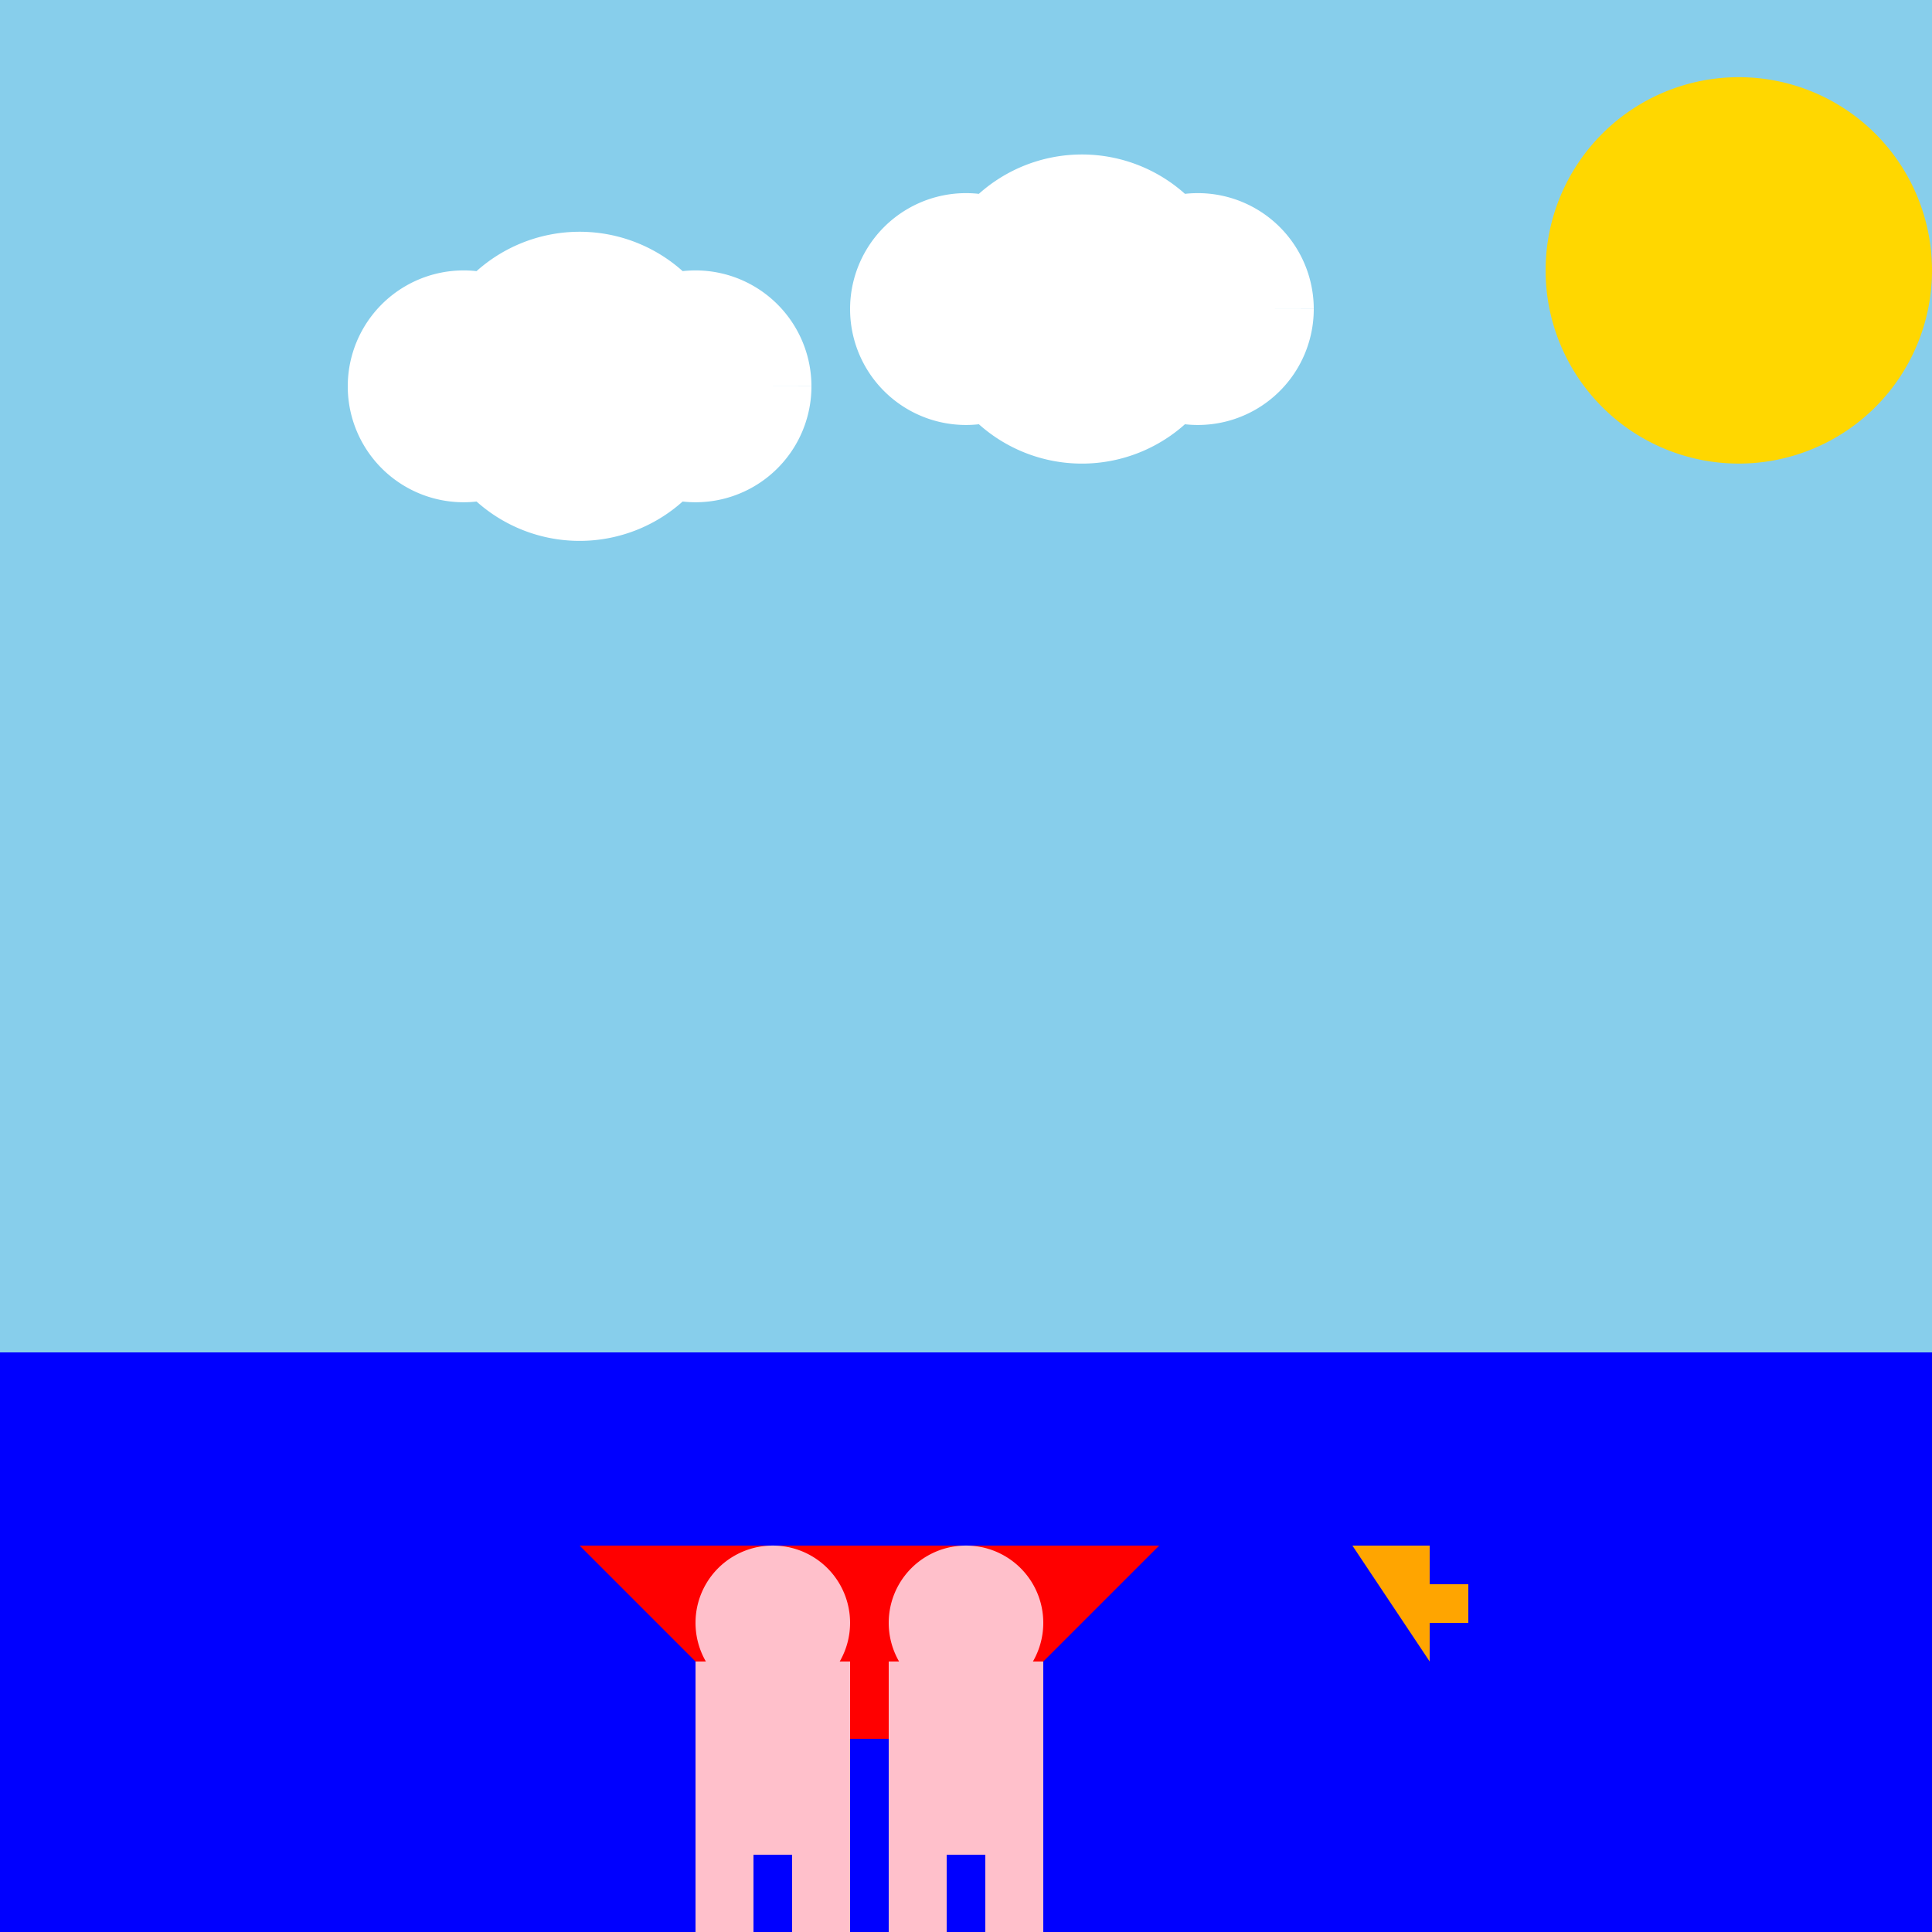 <!--

Generated by DrawGPT.
Free, open source, AI generated images in SVG, PNG, and HTML Canvas format.
https://drawgpt.ai

Created: 2023-09-27T01:04:53.634Z
Link: https://drawgpt.ai/prompt/77342/

-->
<svg xmlns="http://www.w3.org/2000/svg" xmlns:xlink="http://www.w3.org/1999/xlink" width="500" height="500"><defs/><g><rect fill="#87CEEB" stroke="none" x="0" y="0" width="512" height="512"/><path fill="#FFD700" stroke="none" paint-order="stroke fill markers" d=" M 500 70 A 50 50 0 1 1 500 69.95"/><path fill="#FFFFFF" stroke="none" paint-order="stroke fill markers" d=" M 150 100 A 30 30 0 1 1 150 99.97 L 190 100 A 40 40 0 1 1 190 99.96 L 210 100 A 30 30 0 1 1 210 99.97"/><path fill="#FFFFFF" stroke="none" paint-order="stroke fill markers" d=" M 280 80 A 30 30 0 1 1 280 79.97 L 320 80 A 40 40 0 1 1 320 79.96 L 340 80 A 30 30 0 1 1 340 79.97"/><rect fill="#0000FF" stroke="none" x="0" y="350" width="512" height="162"/><path fill="#FF0000" stroke="none" paint-order="stroke fill markers" d=" M 150 400 L 200 450 L 250 450 L 300 400 Z"/><path fill="#FFC0CB" stroke="none" paint-order="stroke fill markers" d=" M 220 420 A 20 20 0 1 1 220 419.98"/><rect fill="#FFC0CB" stroke="none" x="180" y="430" width="40" height="50"/><rect fill="#FFC0CB" stroke="none" x="180" y="480" width="15" height="40"/><rect fill="#FFC0CB" stroke="none" x="205" y="480" width="15" height="40"/><path fill="#FFC0CB" stroke="none" paint-order="stroke fill markers" d=" M 270 420 A 20 20 0 1 1 270 419.98"/><rect fill="#FFC0CB" stroke="none" x="230" y="430" width="40" height="50"/><rect fill="#FFC0CB" stroke="none" x="230" y="480" width="15" height="40"/><rect fill="#FFC0CB" stroke="none" x="255" y="480" width="15" height="40"/><path fill="#FFA500" stroke="none" paint-order="stroke fill markers" d=" M 350 400 L 370 400 L 370 410 L 380 410 L 380 420 L 370 420 L 370 430 Z"/></g></svg>